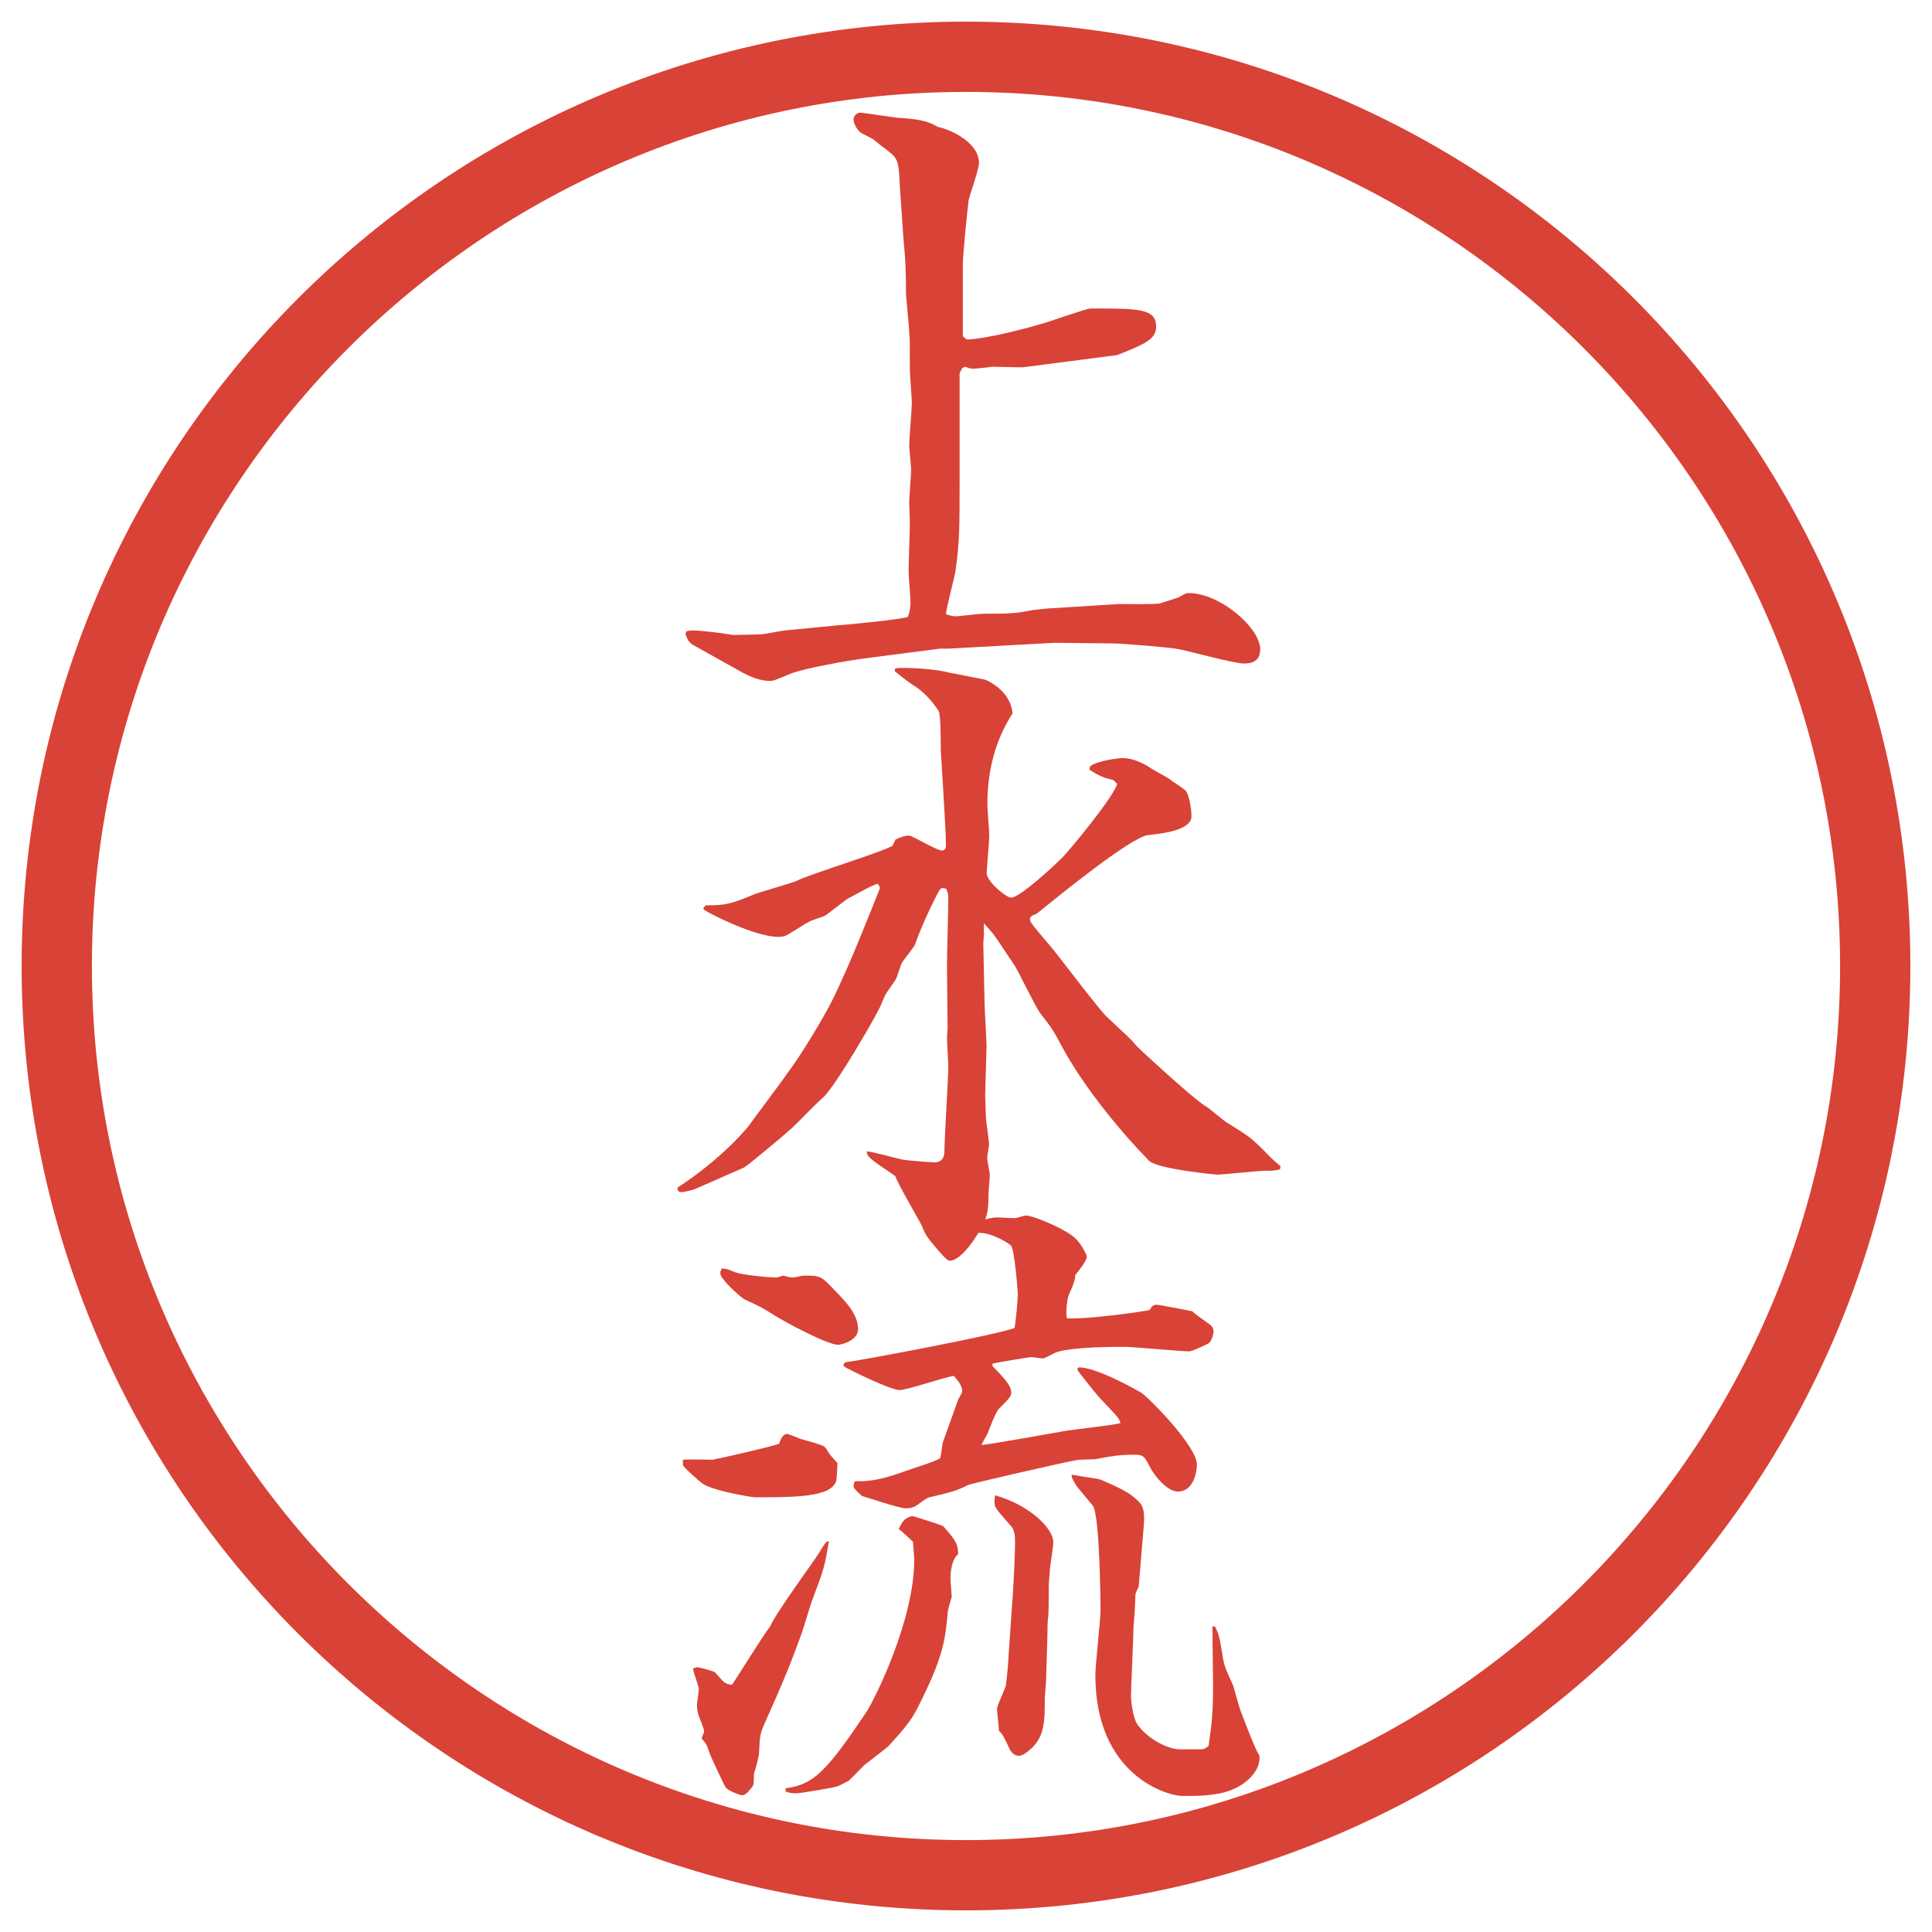 <?xml version="1.0" encoding="UTF-8"?>
<svg id="_レイヤー_1" data-name="レイヤー 1" xmlns="http://www.w3.org/2000/svg" version="1.1" viewBox="0 0 27.496 27.496">
  <g id="_楕円形_1" data-name="楕円形 1">
    <path d="M13.748,1.308c6.859,0,12.44,5.581,12.44,12.44s-5.581,12.44-12.44,12.44S1.308,20.607,1.308,13.748,6.889,1.308,13.748,1.308M13.748.308C6.325.308.308,6.325.308,13.748s6.017,13.44,13.44,13.44,13.44-6.017,13.44-13.44S21.171.308,13.748.308h0Z" fill="#d94236" stroke-width="0"/>
  </g>
  <g>
    <path d="M9.755,9.019l.018-.037c.046-.009.064-.009.102-.009.055,0,.276.018.561.064l.405-.009.322-.055.764-.074c.138-.009.902-.083.994-.12.019-.055.037-.11.037-.203,0-.073-.027-.377-.027-.441,0-.11.018-.598.018-.69,0-.046-.009-.248-.009-.294,0-.073.027-.396.027-.469,0-.046-.027-.294-.027-.34,0-.092.037-.524.037-.607,0-.074-.028-.405-.028-.479,0-.405,0-.451-.009-.516,0-.092-.046-.497-.046-.58,0-.524-.027-.589-.046-.901,0-.046-.046-.617-.046-.708-.019-.294-.028-.304-.249-.469-.019-.009-.11-.092-.129-.102-.027-.018-.166-.083-.184-.101-.056-.055-.092-.12-.092-.184,0-.037.037-.092.101-.092.019,0,.442.064.524.073.396.019.488.083.571.129.184.037.589.221.589.515,0,.083-.129.451-.147.525-.018.138-.083.782-.083.92v1.021l.055.046c.267-.009.773-.138,1.058-.221.11-.028.643-.221.708-.221.682,0,.93,0,.93.258,0,.184-.166.249-.552.405-.35.046-1.131.147-1.352.175-.074,0-.387-.009-.433-.009-.037.009-.23.028-.267.028-.027,0-.046,0-.11-.028l-.046.019-.037.074v1.481c0,.699,0,.901-.055,1.306-.009.102-.138.552-.138.644.037.009.092.028.129.028.064,0,.34-.037.396-.037.396,0,.441,0,.727-.055.046,0,.074-.009.193-.019l1.021-.064c.027,0,.487.009.579-.009.047-.019.249-.074.276-.092.083-.046.092-.055.129-.055.451,0,1.021.497,1.021.8,0,.12-.056.203-.23.203-.156,0-.828-.193-.975-.212-.11-.019-.773-.074-.874-.074l-.847-.009-1.509.083h-.12l-1.067.138c-.211.027-.865.138-1.067.221-.221.092-.239.101-.294.101-.128,0-.285-.064-.386-.12l-.708-.396c-.055-.037-.074-.074-.101-.147v-.009Z" fill="#d94236" stroke-width="0"/>
    <path d="M10.013,12.922l.028-.037c.304,0,.377-.027.69-.156.092-.037.524-.156.607-.193.202-.101,1.178-.396,1.362-.497l.046-.092c.101-.046.147-.055.193-.055.046,0,.386.212.469.212.046,0,.055-.046.055-.074,0-.221-.074-1.334-.074-1.353,0-.092,0-.497-.028-.552-.064-.11-.193-.257-.312-.34-.147-.092-.23-.166-.313-.23v-.037l.028-.009c.083-.009.515,0,.745.064.083.018.488.092.515.101.203.092.368.257.386.479-.248.386-.358.819-.358,1.297,0,.073.027.377.027.441,0,.083-.037.488-.037.534,0,.12.276.35.349.35.12,0,.589-.432.727-.57.101-.101.727-.856.782-1.049l-.056-.055c-.119-.028-.184-.046-.34-.147l.009-.046c.092-.083.423-.12.46-.12.129,0,.258.055.368.12.046.037.276.156.322.193.027.027.202.128.221.166.036.055.073.23.073.35,0,.202-.433.249-.616.267-.248.028-1.307.893-1.591,1.123-.056.019-.092.037-.092.074,0,.046.036.083.331.433.119.147.634.828.753.948.304.285.341.312.442.433.064.064.772.718.957.837.055.027.267.212.312.239.341.212.358.221.626.497.036.036.092.083.146.129l-.009.046c-.092.019-.102.019-.212.019-.101,0-.589.055-.681.055-.009,0-.819-.073-.966-.193-.387-.396-.911-1.021-1.233-1.61-.147-.275-.156-.285-.322-.496-.073-.102-.312-.607-.377-.7-.046-.064-.248-.377-.294-.432l-.128-.147v.175l-.009.11.018.847c0,.092.028.524.028.607,0,.11-.019.616-.019.718,0,.019.009.248.009.285,0,.064.046.35.046.414,0,.019-.027.156-.027.184,0,.037.037.202.037.239,0,.064-.019.249-.019.285,0,.156,0,.249-.064.396-.056.129-.304.543-.488.543-.037,0-.12-.101-.138-.119-.184-.212-.202-.239-.258-.378-.018-.046-.35-.606-.377-.708-.368-.248-.405-.276-.405-.35.083,0,.451.11.524.119.055.01.396.037.433.037.138,0,.147-.11.147-.165,0-.185.055-1.04.055-1.188,0-.073-.019-.368-.019-.433,0-.019.009-.101.009-.119l-.009-.883c0-.147.019-.828.019-.966,0-.064-.009-.083-.027-.138-.028-.009-.074-.027-.092.009-.019.019-.193.359-.322.69,0,.009-.028.073-.028.083-.019.055-.193.249-.202.294-.009.028-.056.156-.064.184-.009.037-.147.211-.166.257-.009.019-.055.129-.064.147-.027.083-.635,1.141-.819,1.307-.138.119-.322.322-.451.441-.092.083-.616.524-.672.553l-.69.303c-.037.019-.138.037-.184.047-.064,0-.073-.019-.073-.064.625-.405,1.003-.856,1.03-.902.037-.055.515-.689.534-.727.166-.212.506-.772.635-1.03.258-.516.589-1.371.681-1.601,0-.009,0-.019-.028-.064-.074.009-.35.175-.414.202-.055.028-.294.23-.35.258-.027.009-.193.064-.221.083-.064.028-.294.193-.35.203-.037.009-.064.009-.083.009-.331,0-.984-.332-1.058-.387l-.009-.018Z" fill="#d94236" stroke-width="0"/>
    <path d="M10.142,20.775c.055-.009.837-.184.948-.229.009-.037.046-.138.11-.138.028,0,.166.063.203.073.294.083.322.092.35.129.055.092.064.101.166.212,0,.036-.009.221-.019.257-.073.23-.589.23-1.15.23-.064,0-.663-.102-.773-.212-.046-.037-.239-.202-.258-.248v-.074c.064-.009.368,0,.423,0ZM9.93,23.729c.027,0,.23.055.248.073.129.147.138.166.239.175.092-.129.451-.718.543-.828.074-.184.598-.893.69-1.039.101-.157.101-.175.147-.175-.064.377-.074.404-.23.818-.019.037-.129.414-.156.487-.129.351-.203.562-.534,1.298-.055.129-.064.156-.074.405,0,.055-.055.248-.074.303,0,.147,0,.166-.046.212-.019.027-.074.092-.12.092-.028,0-.211-.064-.239-.119-.019-.027-.221-.451-.239-.516-.019-.073-.037-.101-.101-.175.018-.046.037-.083.037-.101,0-.037-.074-.203-.083-.239-.009-.028-.019-.093-.019-.129,0-.037.027-.203.027-.23,0-.046-.083-.248-.083-.294.019-.01.046-.019.064-.019ZM10.445,18.099c.092.046.497.082.607.082.018,0,.064-.018.092-.027.037.01.101.027.129.027.046,0,.138-.027.166-.027.249,0,.249.01.442.212.175.175.331.35.331.552,0,.156-.23.221-.285.221-.147,0-.754-.321-.911-.423-.147-.092-.193-.12-.414-.221-.073-.037-.35-.295-.35-.368,0-.046,0-.019.019-.073.037,0,.074,0,.175.046ZM11.181,25.45c.396-.046.589-.249,1.15-1.086.11-.166.681-1.298.681-2.172,0-.036-.018-.211-.018-.248-.064-.064-.166-.156-.203-.184.064-.139.101-.157.193-.185.037.01.423.129.441.147.203.229.203.258.212.396-.092.073-.11.248-.11.35,0,.056.018.23.018.258-.018.055-.046.156-.055.202-.037.414-.064.653-.423,1.362-.101.211-.248.367-.414.552-.046.046-.303.239-.35.276-.037.036-.193.202-.23.229-.046.019-.101.056-.147.073-.037.019-.534.102-.589.102s-.092,0-.157-.027v-.046ZM12.028,19.387c.092,0,2.199-.396,2.411-.488.018-.092.046-.404.046-.469,0-.074-.046-.626-.093-.699-.009-.019-.267-.193-.469-.185-.101-.073-.12-.092-.129-.146.064-.01.331-.074.377-.074.064,0,.203.01.276.01.019,0,.129-.037.156-.037.092,0,.497.166.653.285.11.073.212.267.212.304,0,.046-.102.184-.166.258,0,.055-.009.101-.092.285-.019.046-.046.229-.027.331.285.019,1.141-.102,1.178-.119.036-.064.064-.074.101-.074.037,0,.46.083.507.092.036.046.239.175.275.212.019.027.028.056.028.073,0,.047-.037.147-.064.166-.019.019-.249.12-.276.12-.147,0-.791-.064-.93-.064-.165,0-.708,0-.957.073-.036.009-.174.092-.202.092s-.138-.019-.165-.019c-.028,0-.479.074-.553.093v.036c.23.23.267.304.267.378,0,.046-.018.073-.175.229-.045.037-.138.295-.165.359-.019.036-.074.128-.083.156.074,0,1.104-.185,1.15-.193.129-.027.708-.083.828-.12-.019-.073-.056-.101-.322-.386-.037-.046-.258-.313-.295-.378l.019-.027c.249-.009.828.322.893.359.11.073.792.764.792,1.021,0,.139-.064.387-.268.387-.156,0-.331-.221-.396-.341-.083-.165-.101-.184-.229-.184-.221,0-.359.027-.553.064-.036,0-.211.009-.248.009-.166.028-1.5.332-1.564.359-.166.083-.239.102-.552.175-.037.009-.147.092-.184.119-.046.028-.092.037-.147.037-.101,0-.552-.156-.625-.175-.092-.083-.12-.11-.12-.147,0-.019.009-.046.019-.064.249.01.451-.046.754-.156.046-.019.441-.138.46-.175.019-.073.028-.193.037-.221.018-.046.193-.543.221-.616.018-.028.055-.092.055-.11,0-.093-.074-.166-.12-.221-.129.018-.663.202-.773.202-.129,0-.745-.304-.782-.331l-.018-.028.027-.036ZM14.163,21.282c.469.129.828.46.828.671,0,.037-.037.295-.046.35,0,.019-.019.212-.019.258,0,.129,0,.405-.009.46-.01.064-.01.166-.01.23,0,.102-.019.562-.019.653,0,.046-.019.239-.019.275,0,.295,0,.516-.175.69-.046.046-.138.12-.192.12-.074,0-.12-.064-.139-.11-.083-.175-.092-.193-.147-.249,0-.055-.027-.267-.027-.304,0-.064.129-.304.129-.358.01-.064.037-.359.037-.424l.064-.92c.009-.147.027-.515.027-.689,0-.083-.009-.147-.046-.203-.185-.211-.202-.229-.239-.294l-.009-.074.009-.082ZM15.257,20.987c.056.01.092.019.387.064.027.009.34.138.46.23.147.119.193.156.175.423l-.073.874c-.019.037-.047.102-.047.12,0,.073-.018.386-.027.45,0,.12-.036.902-.036.984,0,.074.027.332.101.424.175.229.46.34.589.34h.304c.046,0,.073-.018.11-.046.046-.321.064-.46.064-.855,0-.138-.009-.727-.009-.847h.036c.046.092.064.129.102.378.027.175.037.202.156.46.019.055.092.34.12.396.036.092.193.515.248.589.009.019.009.027.009.046,0,.193-.184.368-.386.451-.212.092-.497.092-.709.092-.221,0-1.242-.295-1.242-1.721,0-.147.074-.791.074-.92,0-.093-.01-1.353-.11-1.491-.037-.046-.193-.229-.222-.267-.036-.046-.055-.092-.082-.147l.009-.027Z" fill="#d94236" stroke-width="0"/>
  </g>
</svg>